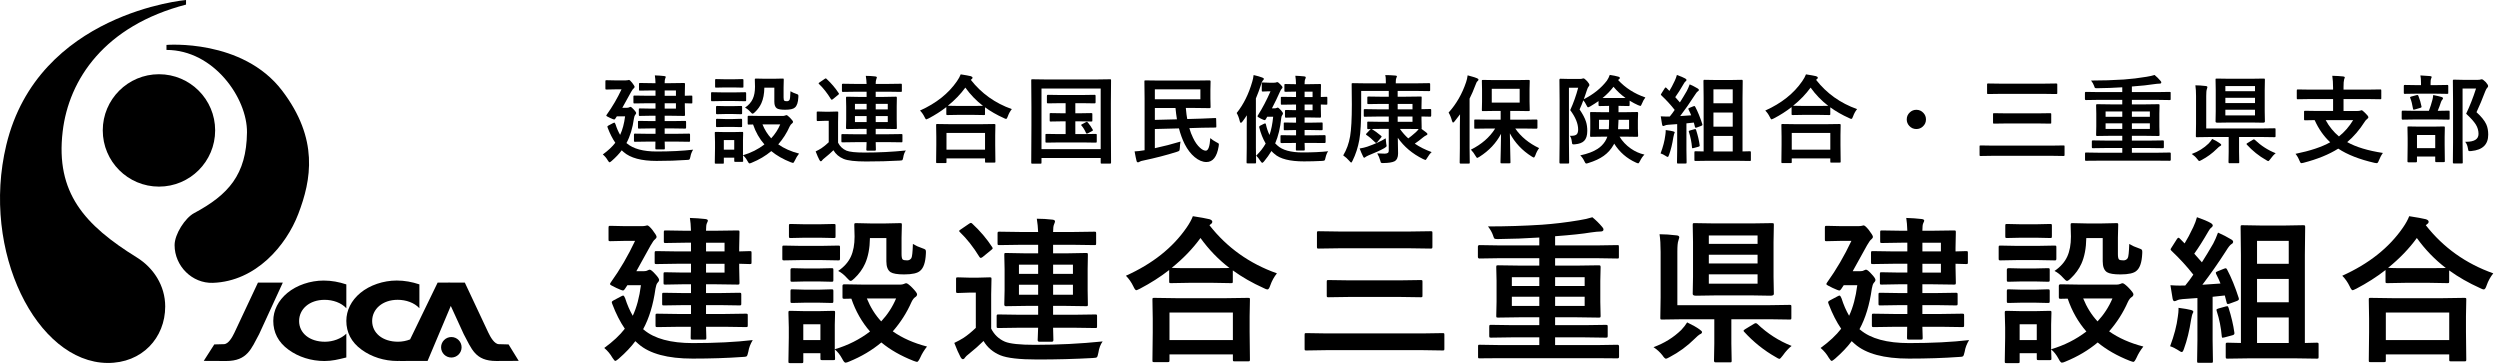 <?xml version="1.0" encoding="UTF-8"?> <svg xmlns="http://www.w3.org/2000/svg" id="_レイヤー_2" viewBox="0 0 364 53"><defs><style>.cls-1{fill:none;}</style></defs><g id="_レイヤー_1-2"><rect class="cls-1" x="0" width="364" height="53"></rect><path d="M87.987,50.658c1.273-.928,2.269-1.86,2.987-2.796-.681-.996-1.28-2.171-1.797-3.526-.067-.165-.101-.277-.101-.337,0-.083.083-.168.247-.258l1.123-.595c.135-.075.232-.112.292-.112.083,0,.176.127.281.382.307.966.678,1.819,1.112,2.561.569-1.213.966-2.695,1.19-4.447h-1.977l-.371.562c-.09.135-.18.202-.27.202-.112,0-.434-.124-.966-.371-.614-.285-.921-.468-.921-.55,0-.067.045-.161.135-.281,1.325-1.849,2.497-3.856,3.515-6.02h-1.516l-2.089.045c-.12,0-.195-.015-.225-.045-.022-.03-.034-.101-.034-.213v-1.696c0-.135.019-.217.056-.247.022-.022.09-.034.202-.034l2.089.045h2.504c.217,0,.386-.015.505-.045l.281-.067c.15,0,.404.225.764.674.397.517.595.846.595.988,0,.127-.079.254-.236.382-.127.075-.333.359-.618.854-1.161,2.119-1.857,3.376-2.089,3.773h1.101c.24,0,.416-.038.528-.112.157-.075.258-.112.303-.112.165,0,.442.221.831.663.367.389.55.667.55.831,0,.135-.086.288-.258.46-.105.12-.195.389-.27.809-.33,2.351-.928,4.32-1.797,5.907l.112.09c1.527,1.288,3.897,1.932,7.109,1.932,3.332,0,6.244-.146,8.737-.438-.344.569-.558,1.13-.64,1.685-.083.397-.168.625-.258.685-.075.052-.281.083-.618.09-2.186.157-4.601.236-7.244.236-3.631,0-6.255-.708-7.873-2.123-.27-.232-.423-.371-.46-.416-.614.831-1.419,1.681-2.415,2.549-.254.217-.423.326-.505.326s-.221-.153-.416-.46c-.307-.539-.704-1.015-1.19-1.426ZM98.78,47.581l-3.088.045c-.12,0-.191-.019-.213-.056-.022-.03-.034-.101-.034-.213v-1.415c0-.127.015-.206.045-.236.022-.022.09-.034.202-.034l3.088.045h1.831v-1.292h-1.011l-2.942.045c-.12,0-.191-.015-.213-.045s-.034-.097-.034-.202v-1.336c0-.127.015-.202.045-.225s.097-.034.202-.034l2.942.045h1.011v-1.28h-1.235l-2.504.045c-.127,0-.202-.015-.225-.045s-.034-.101-.034-.213v-1.292c0-.12.015-.191.045-.213s.101-.034.213-.034l2.504.045h1.235v-1.28h-2.066l-2.965.045c-.12,0-.195-.015-.225-.045-.022-.038-.034-.116-.034-.236v-1.348c0-.127.019-.202.056-.225.022-.022.09-.034.202-.034l2.965.045h2.066v-1.269h-.842l-2.853.045c-.127,0-.202-.015-.225-.045s-.034-.097-.034-.202v-1.336c0-.12.015-.191.045-.213s.101-.034.213-.034l2.853.045h.842c-.022-.749-.075-1.37-.157-1.864.786.022,1.535.075,2.246.157.247.03.371.108.371.236,0,.06-.045.18-.135.359-.09.165-.135.535-.135,1.112h1.336l3.257-.045c.135,0,.217.015.247.045.022.03.034.101.034.213l-.045,2.269v.528l1.539-.045c.12,0,.195.015.225.045.022.03.034.101.034.213v1.381c0,.12-.015.191-.045.213-.03.022-.101.034-.213.034-.075,0-.588-.015-1.539-.045v.55l.045,2.224c0,.127-.019.202-.056.225-.03.022-.105.034-.225.034l-3.257-.045h-1.336v1.28h1.932l2.92-.045c.135,0,.213.015.236.045.03.03.045.101.045.213v1.336c0,.112-.015.182-.045.208-.03.026-.108.039-.236.039l-2.92-.045h-1.932v1.292h2.718l3.1-.045c.12,0,.195.019.225.056.022.03.034.101.034.213v1.415c0,.12-.013.195-.04.225-.026.03-.099.045-.219.045l-3.1-.045h-2.718c.007.412.019.809.034,1.19.007.247.011.378.011.393,0,.127-.013.206-.039.236-.026.03-.1.045-.219.045h-1.741c-.135,0-.217-.019-.247-.056-.022-.03-.034-.105-.034-.225l.022-1.583h-1.808ZM105.495,35.339h-2.695v1.269h2.695v-1.269ZM105.495,39.686v-1.28h-2.695v1.28h2.695Z"></path><path d="M116.6,35.8h2.987l2.459-.045c.12,0,.195.015.225.045.022.03.034.097.034.202v1.64c0,.127-.019.206-.056.236-.022.022-.09.034-.202.034l-2.459-.045h-2.987l-2.437.045c-.127,0-.202-.019-.225-.056-.022-.03-.034-.101-.034-.213v-1.64c0-.12.015-.191.045-.213s.101-.034.213-.034l2.437.045ZM134.973,50.456c-.412.517-.741,1.056-.988,1.617-.195.412-.348.618-.46.618-.06,0-.236-.052-.528-.157-1.842-.726-3.399-1.617-4.672-2.673-1.348,1.13-2.913,2.059-4.694,2.785-.232.105-.408.157-.528.157-.127,0-.288-.191-.483-.573-.314-.584-.674-1.037-1.078-1.359.007.382.019.715.034 1.0.007.195.011.299.011.314,0,.12-.015.191-.045.213s-.097.034-.202.034h-1.628c-.127,0-.202-.015-.225-.045s-.034-.097-.034-.202v-.764h-2.493v1.19c0,.127-.015.202-.045.225s-.101.034-.213.034h-1.628c-.135,0-.217-.015-.247-.045-.022-.03-.034-.101-.034-.213l.056-3.47v-1.471l-.056-2.156c0-.127.019-.202.056-.225.03-.022.105-.034.225-.034l2.1.045h2.044l2.123-.045c.12,0,.191.015.213.045s.034.101.034.213l-.045,1.763v3.571c1.917-.569,3.627-1.43,5.132-2.583-1.198-1.377-2.104-2.972-2.718-4.784l-1.033.022c-.12,0-.195-.019-.225-.056-.022-.03-.034-.101-.034-.213v-1.617c0-.15.086-.225.258-.225l2.808.045h5.357c.18,0,.348-.03.505-.09.157-.075.273-.112.348-.112.15,0,.438.213.865.64.479.494.719.816.719.966,0,.172-.086.311-.258.416-.202.127-.386.363-.55.708-.681,1.55-1.591,2.976-2.729,4.279,1.385.973,3.047,1.711,4.986,2.212ZM117.218,32.655h2.089l2.078-.045c.127,0,.206.015.236.045.022.03.034.097.034.202v1.539c0,.127-.015.202-.045.225s-.105.034-.225.034l-2.078-.045h-2.089l-2.089.045c-.127,0-.202-.015-.225-.045s-.034-.101-.034-.213v-1.539c0-.12.015-.191.045-.213s.101-.034.213-.034l2.089.045ZM117.307,39.09h1.819l1.932-.045c.135,0,.213.015.236.045.03.022.045.086.045.191v1.494c0,.12-.019.191-.056.213-.03.022-.105.034-.225.034l-1.932-.045h-1.819l-1.954.045c-.12,0-.195-.015-.225-.045-.022-.03-.034-.097-.034-.202v-1.494c0-.157.086-.236.258-.236l1.954.045ZM117.307,42.179h1.819l1.932-.056c.135,0,.213.015.236.045.03.03.045.101.045.213v1.471c0,.127-.019.202-.056.225-.03.022-.105.034-.225.034l-1.932-.045h-1.819l-1.954.045c-.12,0-.195-.015-.225-.045-.022-.03-.034-.101-.034-.213v-1.471c0-.12.019-.195.056-.225.022-.022.09-.034.202-.034l1.954.056ZM119.452,47.21h-2.493v2.302h2.493v-2.302ZM122.035,39.45c.869-.591,1.486-1.288,1.853-2.089.359-.779.539-1.752.539-2.92l-.045-1.707c0-.12.019-.191.056-.213.03-.022.105-.034.225-.034l2.021.045h2.302l2.066-.045c.127,0,.202.015.225.045s.034.097.034.202l-.045,1.864v2.392c0,.412.052.674.157.786.097.09.314.135.651.135.27,0,.476-.108.618-.326.112-.18.187-.869.225-2.066.419.254.872.46,1.359.618.247.083.4.153.46.213.052.06.079.168.079.326,0,.038-.004.135-.011.292-.06,1.235-.337,2.055-.831,2.459-.375.352-1.153.528-2.336.528-.966,0-1.621-.108-1.965-.326-.412-.27-.618-.797-.618-1.583v-3.38h-2.392c-.022,1.475-.258,2.714-.708,3.717-.352.786-.869,1.501-1.55,2.145-.247.247-.431.371-.55.371s-.303-.146-.55-.438c-.397-.449-.82-.786-1.269-1.011ZM130.47,43.459h-4.256c.524,1.288,1.22,2.399,2.089,3.335.921-.988,1.644-2.1,2.167-3.335Z"></path><path d="M160.543,49.714c-.314.434-.521.981-.618,1.64-.075.389-.15.61-.225.663-.067.06-.277.097-.629.112-2.538.142-5.218.213-8.041.213-2.598,0-4.395-.206-5.391-.618-1.063-.442-1.875-1.134-2.437-2.078-.584.584-1.314,1.228-2.19,1.932-.209.157-.378.318-.505.483-.09.157-.195.236-.314.236-.112,0-.229-.108-.348-.326-.247-.449-.546-1.13-.898-2.044.532-.254.984-.501,1.359-.741.546-.359,1.138-.842,1.774-1.449v-5.132h-.966l-1.64.056c-.135,0-.213-.019-.236-.056-.022-.03-.034-.105-.034-.225v-1.752c0-.12.015-.191.045-.213s.105-.034.225-.034l1.64.045h1.303l1.685-.045c.12,0,.195.015.225.045.022.03.034.097.034.202l-.045,2.235v4.986c.449.883,1.116,1.516,1.999,1.898.741.307,2.19.46,4.346.46,3.399,0,6.693-.165,9.883-.494ZM141.563,32.565c1.146,1.063,2.115,2.205,2.909,3.425.045.075.067.127.067.157,0,.06-.075.146-.225.258l-1.235,1.011c-.12.09-.213.135-.281.135-.075,0-.142-.052-.202-.157-.883-1.438-1.827-2.635-2.83-3.594-.075-.067-.112-.124-.112-.168,0-.06.075-.135.225-.225l1.202-.82c.127-.09.221-.135.281-.135.052,0,.12.038.202.112ZM148.549,47.715l-3.156.045c-.135,0-.217-.015-.247-.045-.022-.03-.034-.097-.034-.202v-1.482c0-.12.019-.191.056-.213.03-.022.105-.034.225-.034l3.156.045h2.605v-1.292h-1.662l-3.043.045c-.15,0-.225-.083-.225-.247l.045-2.066v-3.088l-.045-2.066c0-.135.015-.217.045-.247.022-.022.083-.034.18-.034l3.043.056h1.662v-1.247h-2.516l-3.133.045c-.12,0-.195-.015-.225-.045-.022-.03-.034-.097-.034-.202v-1.46c0-.12.019-.191.056-.213.022-.022.09-.034.202-.034l3.133.045h2.516c-.022-.629-.086-1.273-.191-1.932.741,0,1.505.045,2.291.135.24.03.359.116.359.258,0,.067-.045.206-.135.416-.097.202-.146.577-.146,1.123h2.864l3.156-.045c.12,0,.191.015.213.045s.034.097.034.202v1.46c0,.12-.015.191-.045.213s-.097.034-.202.034l-3.156-.045h-2.864v1.247h1.797l3.021-.056c.12,0,.191.019.213.056.022.03.034.105.034.225l-.034,2.066v3.088l.034,2.066c0,.112-.013.182-.04.208-.026.026-.095.039-.208.039l-3.021-.045h-1.797v1.292h2.976l3.178-.045c.12,0,.191.015.213.045s.034.097.034.202v1.482c0,.112-.013.182-.039.208-.026.026-.096.04-.208.04l-3.178-.045h-2.976l.045,1.797c0,.165-.083.247-.247.247h-1.774c-.18,0-.27-.083-.27-.247,0-.007.007-.191.022-.55.015-.382.03-.797.045-1.247h-2.605ZM148.358,39.876h2.796v-1.336h-2.796v1.336ZM148.358,42.909h2.796v-1.449h-2.796v1.449ZM156.219,38.54h-2.886v1.336h2.886v-1.336ZM156.219,42.909v-1.449h-2.886v1.449h2.886Z"></path><path d="M185.921,39.798c-.412.509-.734,1.093-.966,1.752-.127.397-.266.595-.416.595-.112,0-.296-.067-.55-.202-1.662-.749-3.16-1.606-4.492-2.572v1.606c0,.12-.015.191-.045.213-.022.022-.09.034-.202.034l-2.594-.045h-3.571l-2.594.045c-.12,0-.195-.015-.225-.045-.022-.03-.034-.097-.034-.202v-1.662c-1.288,1.003-2.707,1.909-4.256,2.718-.307.15-.483.225-.528.225-.12,0-.266-.191-.438-.573-.285-.591-.644-1.104-1.078-1.539,3.878-1.745,6.828-4.088,8.85-7.03.404-.584.704-1.13.898-1.64,1.116.172,1.92.318,2.415.438.277.09.416.213.416.371,0,.135-.075.251-.225.348-.09.06-.153.112-.191.157,2.553,3.257,5.829,5.593,9.827,7.008ZM169.996,52.724h-1.954c-.12,0-.191-.015-.213-.045s-.034-.097-.034-.202l.045-4.088v-1.988l-.045-2.785c0-.12.015-.191.045-.213s.097-.034.202-.034l3.156.045h7.367l3.145-.045c.135,0,.217.015.247.045.022.03.034.097.034.202l-.045,2.437v2.257l.045,4.054c0,.12-.019.191-.056.213-.03.022-.101.034-.213.034h-1.954c-.127,0-.202-.015-.225-.045s-.034-.097-.034-.202v-.764h-9.231v.876c0,.12-.019.191-.056.213-.03.022-.105.034-.225.034ZM170.277,45.503v4.009h9.231v-4.009h-9.231ZM170.603,39c.367.03,1.194.045,2.482.045h3.571l2.358-.022c-1.61-1.235-3.017-2.691-4.223-4.369-1.116,1.542-2.512,2.991-4.189,4.346Z"></path><path d="M193.107,50.983l-2.897.045c-.127,0-.202-.015-.225-.045s-.034-.097-.034-.202v-2.033c0-.12.015-.191.045-.213s.101-.034.213-.034l2.897.045h14.072l2.875-.045c.12,0,.191.015.213.045s.034.097.034.202v2.033c0,.112-.013.182-.04.208-.026.026-.095.039-.208.039l-2.875-.045h-14.072ZM195.128,36.148l-3.133.045c-.12,0-.191-.015-.213-.045s-.034-.097-.034-.202v-2.033c0-.12.015-.191.045-.213s.097-.034.202-.034l3.133.045h10.029l3.122-.045c.135,0,.217.015.247.045.022.03.034.097.034.202v2.033c0,.12-.019.191-.056.213-.03.022-.105.034-.225.034l-3.122-.045h-10.029ZM196.555,43.234l-3.133.045c-.12,0-.191-.015-.213-.045s-.034-.097-.034-.202v-2.01c0-.12.015-.191.045-.213s.097-.034.202-.034l3.133.045h7.176l3.122-.045c.12,0,.195.015.225.045.022.03.034.097.034.202v2.01c0,.12-.015.191-.045.213s-.101.034-.213.034l-3.122-.045h-7.176Z"></path><path d="M218.283,52.151l-2.841.022c-.112,0-.18-.011-.202-.034s-.034-.086-.034-.191v-1.505c0-.12.011-.191.034-.213s.09-.034.202-.034l2.841.045h5.84v-1.123h-3.908l-3.122.045c-.12,0-.195-.019-.225-.056-.022-.03-.034-.105-.034-.225v-1.303c0-.135.019-.217.056-.247.022-.022.09-.034.202-.034l3.122.045h3.908v-1.146h-2.796l-3.201.045c-.127,0-.206-.015-.236-.045-.022-.03-.034-.097-.034-.202l.045-2.055v-3.055l-.045-1.977c0-.135.015-.217.045-.247.03-.022.105-.034.225-.034l3.201.045h2.796v-1.078h-5.84l-2.875.045c-.15,0-.225-.083-.225-.247v-1.46c0-.165.075-.247.225-.247l2.875.045h5.84v-1.146c-1.939.127-3.968.202-6.087.225-.254,0-.408-.03-.46-.09-.052-.052-.12-.213-.202-.483-.142-.404-.382-.827-.719-1.269,2.673,0,5.286-.083,7.839-.247,1.782-.127,3.59-.344,5.424-.651.719-.112,1.363-.258,1.932-.438.501.404.977.872,1.426,1.404.127.127.191.258.191.393,0,.187-.153.281-.46.281-.277,0-.737.045-1.381.135-1.146.195-2.879.378-5.2.55v1.336h6.188l2.875-.045c.112,0,.18.015.202.045.015.022.022.09.022.202v1.46c0,.12-.011.191-.034.213s-.086.034-.191.034l-2.875-.045h-6.188v1.078h3.156l3.189-.045c.135,0,.213.019.236.056.03.03.045.105.045.225l-.045,1.977v3.055l.045,2.055c0,.112-.015.182-.045.208-.03.026-.108.039-.236.039l-3.189-.045h-3.156v1.146h4.256l3.122-.045c.135,0,.217.019.247.056.022.03.034.105.034.225v1.303c0,.127-.015.206-.045.236s-.108.045-.236.045l-3.122-.045h-4.256v1.123h6.233l2.853-.045c.15,0,.225.083.225.247v1.505c0,.15-.075.225-.225.225l-2.853-.022h-14.375ZM220.125,41.64h3.998v-1.28h-3.998v1.28ZM220.125,44.548h3.998v-1.348h-3.998v1.348ZM230.726,40.359h-4.301v1.28h4.301v-1.28ZM230.726,44.548v-1.348h-4.301v1.348h4.301Z"></path><path d="M245.649,46.94c.786.375,1.393.719,1.819,1.033.232.165.348.288.348.371,0,.15-.108.262-.326.337-.15.083-.393.292-.73.629-1.093,1.085-2.313,1.98-3.661,2.684-.285.157-.46.236-.528.236-.127,0-.303-.168-.528-.505-.337-.434-.768-.827-1.292-1.179,1.565-.569,2.913-1.404,4.043-2.504.359-.382.644-.749.854-1.101ZM241.629,34.104c.734,0,1.568.056,2.504.168.247.022.371.12.371.292,0,.052-.045.213-.135.483-.097.24-.146.771-.146,1.595v7.794h13.331l3.021-.045c.12,0,.191.015.213.045s.034.097.034.202v1.64c0,.112-.013.182-.039.208-.026.026-.096.04-.208.04l-3.021-.045h-5.469v3.538l.045,2.493c0,.12-.015.191-.045.213s-.097.034-.202.034h-2.1c-.15,0-.225-.083-.225-.247l.045-2.493v-3.538h-4.548l-3.066.045c-.12,0-.191-.015-.213-.045s-.034-.097-.034-.202l.045-2.942v-6.648c0-1.041-.052-1.902-.157-2.583ZM257.992,32.487c.135,0,.217.015.247.045.022.03.034.101.034.213l-.045,2.482v5.087l.045,2.482c0,.172-.168.258-.505.258l-2.74-.045h-5.121l-2.965.045c-.322,0-.483-.086-.483-.258l.045-2.482v-5.087l-.045-2.482c0-.127.015-.202.045-.225s.101-.034.213-.034l2.954.045h5.357l2.965-.045ZM248.805,34.284v1.224h7.098v-1.224h-7.098ZM248.805,38.36h7.098v-1.269h-7.098v1.269ZM255.903,41.303v-1.359h-7.098v1.359h7.098ZM260.855,50.366c-.434.337-.857.797-1.269,1.381-.247.337-.416.505-.505.505-.083,0-.258-.086-.528-.258-1.707-.966-3.242-2.194-4.604-3.684-.06-.06-.09-.112-.09-.157,0-.052.079-.127.236-.225l1.258-.764c.12-.075.213-.112.281-.112.075,0,.153.038.236.112,1.482,1.408,3.145,2.475,4.986,3.201Z"></path><path d="M265.087,50.658c1.273-.928,2.269-1.86,2.987-2.796-.681-.996-1.28-2.171-1.797-3.526-.067-.165-.101-.277-.101-.337,0-.083.083-.168.247-.258l1.123-.595c.135-.075.232-.112.292-.112.083,0,.176.127.281.382.307.966.678,1.819,1.112,2.561.569-1.213.966-2.695,1.19-4.447h-1.977l-.371.562c-.09.135-.18.202-.27.202-.112,0-.434-.124-.966-.371-.614-.285-.921-.468-.921-.55,0-.067.045-.161.135-.281,1.325-1.849,2.497-3.856,3.515-6.02h-1.516l-2.089.045c-.12,0-.195-.015-.225-.045-.022-.03-.034-.101-.034-.213v-1.696c0-.135.019-.217.056-.247.022-.022.09-.034.202-.034l2.089.045h2.504c.217,0,.386-.015.505-.045l.281-.067c.15,0,.404.225.764.674.397.517.595.846.595.988,0,.127-.079.254-.236.382-.127.075-.333.359-.618.854-1.161,2.119-1.857,3.376-2.089,3.773h1.101c.24,0,.416-.038.528-.112.157-.075.258-.112.303-.112.165,0,.442.221.831.663.367.389.55.667.55.831,0,.135-.086.288-.258.46-.105.12-.195.389-.27.809-.33,2.351-.928,4.32-1.797,5.907l.112.09c1.527,1.288,3.897,1.932,7.109,1.932,3.332,0,6.244-.146,8.737-.438-.344.569-.558,1.13-.64,1.685-.083.397-.168.625-.258.685-.075.052-.281.083-.618.09-2.186.157-4.601.236-7.244.236-3.631,0-6.255-.708-7.873-2.123-.27-.232-.423-.371-.46-.416-.614.831-1.419,1.681-2.415,2.549-.254.217-.423.326-.505.326s-.221-.153-.416-.46c-.307-.539-.704-1.015-1.19-1.426ZM275.88,47.581l-3.088.045c-.12,0-.191-.019-.213-.056-.022-.03-.034-.101-.034-.213v-1.415c0-.127.015-.206.045-.236.022-.022.09-.034.202-.034l3.088.045h1.831v-1.292h-1.011l-2.942.045c-.12,0-.191-.015-.213-.045s-.034-.097-.034-.202v-1.336c0-.127.015-.202.045-.225s.097-.034.202-.034l2.942.045h1.011v-1.28h-1.235l-2.504.045c-.127,0-.202-.015-.225-.045s-.034-.101-.034-.213v-1.292c0-.12.015-.191.045-.213s.101-.034.213-.034l2.504.045h1.235v-1.28h-2.066l-2.965.045c-.12,0-.195-.015-.225-.045-.022-.038-.034-.116-.034-.236v-1.348c0-.127.019-.202.056-.225.022-.022.09-.034.202-.034l2.965.045h2.066v-1.269h-.842l-2.853.045c-.127,0-.202-.015-.225-.045s-.034-.097-.034-.202v-1.336c0-.12.015-.191.045-.213s.101-.034.213-.034l2.853.045h.842c-.022-.749-.075-1.37-.157-1.864.786.022,1.535.075,2.246.157.247.03.371.108.371.236,0,.06-.045.18-.135.359-.09.165-.135.535-.135,1.112h1.336l3.257-.045c.135,0,.217.015.247.045.022.03.034.101.034.213l-.045,2.269v.528l1.539-.045c.12,0,.195.015.225.045.022.03.034.101.034.213v1.381c0,.12-.015.191-.045.213s-.101.034-.213.034c-.075,0-.588-.015-1.539-.045v.55l.045,2.224c0,.127-.019.202-.056.225-.03.022-.105.034-.225.034l-3.257-.045h-1.336v1.28h1.932l2.92-.045c.135,0,.213.015.236.045.03.03.045.101.045.213v1.336c0,.112-.015.182-.045.208-.03.026-.108.039-.236.039l-2.92-.045h-1.932v1.292h2.718l3.1-.045c.12,0,.195.019.225.056.022.03.034.101.034.213v1.415c0,.12-.013.195-.04.225-.026.03-.099.045-.219.045l-3.1-.045h-2.718c.007.412.019.809.034,1.19.007.247.011.378.011.393,0,.127-.013.206-.039.236-.026.03-.1.045-.219.045h-1.741c-.135,0-.217-.019-.247-.056-.022-.03-.034-.105-.034-.225l.022-1.583h-1.808ZM282.596,35.339h-2.695v1.269h2.695v-1.269ZM282.596,39.686v-1.28h-2.695v1.28h2.695Z"></path><path d="M293.7,35.8h2.987l2.459-.045c.12,0,.195.015.225.045.022.03.034.097.034.202v1.64c0,.127-.019.206-.056.236-.022.022-.09.034-.202.034l-2.459-.045h-2.987l-2.437.045c-.127,0-.202-.019-.225-.056-.022-.03-.034-.101-.034-.213v-1.64c0-.12.015-.191.045-.213s.101-.034.213-.034l2.437.045ZM312.073,50.456c-.412.517-.741,1.056-.988,1.617-.195.412-.348.618-.46.618-.06,0-.236-.052-.528-.157-1.842-.726-3.399-1.617-4.672-2.673-1.348,1.13-2.913,2.059-4.694,2.785-.232.105-.408.157-.528.157-.127,0-.288-.191-.483-.573-.314-.584-.674-1.037-1.078-1.359.007.382.019.715.034 1.0.007.195.011.299.011.314,0,.12-.015.191-.045.213s-.097.034-.202.034h-1.628c-.127,0-.202-.015-.225-.045s-.034-.097-.034-.202v-.764h-2.493v1.19c0,.127-.015.202-.045.225s-.101.034-.213.034h-1.628c-.135,0-.217-.015-.247-.045-.022-.03-.034-.101-.034-.213l.056-3.47v-1.471l-.056-2.156c0-.127.019-.202.056-.225.03-.022.105-.034.225-.034l2.1.045h2.044l2.123-.045c.12,0,.191.015.213.045s.034.101.034.213l-.045,1.763v3.571c1.917-.569,3.627-1.43,5.132-2.583-1.198-1.377-2.104-2.972-2.718-4.784l-1.033.022c-.12,0-.195-.019-.225-.056-.022-.03-.034-.101-.034-.213v-1.617c0-.15.086-.225.258-.225l2.808.045h5.357c.18,0,.348-.03.505-.09.157-.075.273-.112.348-.112.15,0,.438.213.865.64.479.494.719.816.719.966,0,.172-.086.311-.258.416-.202.127-.386.363-.55.708-.681,1.55-1.591,2.976-2.729,4.279,1.385.973,3.047,1.711,4.986,2.212ZM294.318,32.655h2.089l2.078-.045c.127,0,.206.015.236.045.022.03.034.097.034.202v1.539c0,.127-.015.202-.045.225s-.105.034-.225.034l-2.078-.045h-2.089l-2.089.045c-.127,0-.202-.015-.225-.045s-.034-.101-.034-.213v-1.539c0-.12.015-.191.045-.213s.101-.034.213-.034l2.089.045ZM294.408,39.09h1.819l1.932-.045c.135,0,.213.015.236.045.03.022.045.086.045.191v1.494c0,.12-.019.191-.056.213-.03.022-.105.034-.225.034l-1.932-.045h-1.819l-1.954.045c-.12,0-.195-.015-.225-.045-.022-.03-.034-.097-.034-.202v-1.494c0-.157.086-.236.258-.236l1.954.045ZM294.408,42.179h1.819l1.932-.056c.135,0,.213.015.236.045.03.03.045.101.045.213v1.471c0,.127-.019.202-.056.225-.03.022-.105.034-.225.034l-1.932-.045h-1.819l-1.954.045c-.12,0-.195-.015-.225-.045-.022-.03-.034-.101-.034-.213v-1.471c0-.12.019-.195.056-.225.022-.022.09-.034.202-.034l1.954.056ZM296.553,47.21h-2.493v2.302h2.493v-2.302ZM299.136,39.45c.869-.591,1.486-1.288,1.853-2.089.359-.779.539-1.752.539-2.92l-.045-1.707c0-.12.019-.191.056-.213.03-.022.105-.034.225-.034l2.021.045h2.302l2.066-.045c.127,0,.202.015.225.045s.034.097.034.202l-.045,1.864v2.392c0,.412.052.674.157.786.097.09.314.135.651.135.27,0,.476-.108.618-.326.112-.18.187-.869.225-2.066.419.254.872.46,1.359.618.247.083.4.153.46.213.052.06.079.168.079.326,0,.038-.004.135-.011.292-.06,1.235-.337,2.055-.831,2.459-.375.352-1.153.528-2.336.528-.966,0-1.621-.108-1.965-.326-.412-.27-.618-.797-.618-1.583v-3.38h-2.392c-.022,1.475-.258,2.714-.708,3.717-.352.786-.869,1.501-1.55,2.145-.247.247-.431.371-.55.371s-.303-.146-.55-.438c-.397-.449-.82-.786-1.269-1.011ZM307.57,43.459h-4.256c.524,1.288,1.22,2.399,2.089,3.335.921-.988,1.644-2.1,2.167-3.335Z"></path><path d="M315.968,50.411c.591-1.572.966-3.006,1.123-4.301.067-.442.101-.786.101-1.033v-.258c.854.112,1.441.213,1.763.303.262.06.393.15.393.27,0,.06-.045.168-.135.326-.03.045-.094.322-.191.831-.247,1.61-.591,3.017-1.033,4.223-.105.322-.209.483-.314.483s-.285-.09-.539-.27c-.389-.254-.779-.445-1.168-.573ZM324.267,39.248c.614,1.161,1.175,2.534,1.685,4.122.022.075.034.131.034.168,0,.112-.105.209-.314.292l-1.078.393c-.083.03-.15.045-.202.045-.097,0-.161-.067-.191-.202l-.27-1.044c-.382.03-.973.094-1.774.191v6.345l.045,3.01c0,.12-.015.195-.045.225-.03.022-.101.034-.213.034h-1.797c-.12,0-.191-.015-.213-.045s-.034-.101-.034-.213l.045-3.01v-6.166c-.464.045-1.183.097-2.156.157-.352.022-.629.086-.831.191-.15.075-.273.112-.371.112-.12,0-.206-.131-.258-.393-.052-.254-.157-.898-.314-1.932.539.038 1.0.056,1.381.056.142,0,.296-.004.46-.011h.314c.419-.501.812-1.029,1.179-1.583-.928-1.19-1.988-2.347-3.178-3.47-.09-.097-.135-.168-.135-.213,0-.038.052-.135.157-.292l.764-1.202c.09-.135.165-.202.225-.202.045,0,.116.045.213.135l.685.696c.382-.614.805-1.411,1.269-2.392.225-.472.4-.947.528-1.426.898.314,1.565.595,1.999.842.202.12.303.243.303.371,0,.09-.067.191-.202.303-.157.112-.303.296-.438.55-.764,1.325-1.449,2.407-2.055,3.246.636.711,1.007,1.13,1.112,1.258.532-.831,1.082-1.741,1.651-2.729.225-.419.457-.951.696-1.595.674.292,1.314.622,1.92.988.187.105.281.221.281.348,0,.142-.086.258-.258.348-.18.105-.431.419-.752.943-1.108,1.729-2.265,3.384-3.47,4.964l2.639-.18c-.112-.314-.326-.782-.64-1.404-.03-.075-.045-.131-.045-.168,0-.075.101-.15.303-.225l.921-.371c.09-.038.161-.056.213-.056.075,0,.146.063.213.191ZM324.088,44.616c.09-.022.153-.034.191-.034.09,0,.157.079.202.236.412,1.303.692,2.5.842,3.594.007.052.011.09.011.112,0,.15-.101.247-.303.292l-1.123.303c-.15.038-.247.056-.292.056-.075,0-.116-.063-.124-.191-.105-1.273-.352-2.508-.741-3.706-.022-.06-.034-.112-.034-.157,0-.09.105-.161.314-.213l1.056-.292ZM327.446,52.174l-3.1.045c-.135,0-.213-.015-.236-.045-.03-.03-.045-.101-.045-.213v-1.797c0-.12.015-.195.045-.225s.108-.045.236-.045l1.932.045v-12.803l-.045-4.065c0-.135.015-.217.045-.247.03-.022.097-.034.202-.034l2.628.045h3.627l2.617-.045c.135,0,.217.019.247.056.022.03.034.105.034.225l-.045,4.065v12.803l1.729-.045c.127,0,.206.019.236.056.022.03.034.101.034.213v1.797c0,.127-.015.202-.045.225s-.105.034-.225.034l-3.088-.045h-6.783ZM333.241,35.07h-4.616v3.335h4.616v-3.335ZM328.625,44.009h4.616v-3.392h-4.616v3.392ZM328.625,49.939h4.616v-3.717h-4.616v3.717Z"></path><path d="M363.021,39.798c-.412.509-.734,1.093-.966,1.752-.127.397-.266.595-.416.595-.112,0-.296-.067-.55-.202-1.662-.749-3.16-1.606-4.492-2.572v1.606c0,.12-.015.191-.045.213-.022.022-.09.034-.202.034l-2.594-.045h-3.571l-2.594.045c-.12,0-.195-.015-.225-.045-.022-.03-.034-.097-.034-.202v-1.662c-1.288,1.003-2.707,1.909-4.256,2.718-.307.15-.483.225-.528.225-.12,0-.266-.191-.438-.573-.285-.591-.644-1.104-1.078-1.539,3.878-1.745,6.828-4.088,8.85-7.03.404-.584.704-1.13.898-1.64,1.116.172,1.92.318,2.415.438.277.09.416.213.416.371,0,.135-.075.251-.225.348-.09.06-.153.112-.191.157,2.553,3.257,5.829,5.593,9.827,7.008ZM347.096,52.724h-1.954c-.12,0-.191-.015-.213-.045s-.034-.097-.034-.202l.045-4.088v-1.988l-.045-2.785c0-.12.015-.191.045-.213s.097-.034.202-.034l3.156.045h7.367l3.145-.045c.135,0,.217.015.247.045.022.03.034.097.034.202l-.045,2.437v2.257l.045,4.054c0,.12-.019.191-.056.213-.03.022-.101.034-.213.034h-1.954c-.127,0-.202-.015-.225-.045s-.034-.097-.034-.202v-.764h-9.231v.876c0,.12-.019.191-.056.213-.03.022-.105.034-.225.034ZM347.377,45.503v4.009h9.231v-4.009h-9.231ZM347.703,39c.367.03,1.194.045,2.482.045h3.571l2.358-.022c-1.61-1.235-3.017-2.691-4.223-4.369-1.116,1.542-2.512,2.991-4.189,4.346Z"></path><path d="M87.771,22.487c.774-.564,1.379-1.131,1.816-1.7-.414-.605-.778-1.32-1.092-2.144-.041-.1-.062-.168-.062-.205,0-.05.05-.102.15-.157l.683-.362c.082-.045.141-.068.178-.068.05,0,.107.077.17.232.187.587.412,1.106.676,1.557.346-.738.587-1.639.724-2.704h-1.202l-.226.341c-.055.082-.109.123-.164.123-.068,0-.264-.075-.587-.226-.374-.173-.56-.285-.56-.334,0-.041.027-.098.082-.171.806-1.125,1.518-2.344,2.137-3.66h-.922l-1.27.027c-.073,0-.118-.009-.137-.027-.014-.018-.021-.062-.021-.13v-1.031c0-.082.012-.132.034-.15.014-.014.055-.021.123-.021l1.27.027h1.523c.132,0,.234-.009.307-.027l.171-.041c.091,0,.246.137.464.41.241.314.362.515.362.601,0,.078-.048.155-.144.232-.077.046-.202.219-.375.519-.706,1.289-1.129,2.053-1.27,2.294h.669c.146,0,.252-.022.321-.068.096-.045.157-.068.185-.068.1,0,.269.134.505.403.223.237.335.405.335.505,0,.082-.053.175-.157.28-.064.073-.119.237-.164.492-.2,1.43-.564,2.627-1.092,3.592l.068.055c.929.783,2.369,1.174,4.322,1.174,2.026,0,3.797-.088,5.313-.266-.209.346-.339.688-.39,1.024-.05.241-.102.38-.157.417-.046.032-.171.05-.375.055-1.33.096-2.798.143-4.405.143-2.208,0-3.803-.43-4.787-1.291-.164-.141-.257-.225-.28-.252-.373.505-.863,1.022-1.468,1.55-.155.132-.257.198-.307.198s-.134-.093-.252-.28c-.187-.328-.428-.617-.724-.868ZM94.334,20.617l-1.878.027c-.073,0-.116-.011-.13-.034-.014-.019-.021-.062-.021-.13v-.86c0-.078.009-.125.027-.144.014-.014.055-.021.123-.021l1.878.027h1.113v-.785h-.615l-1.789.027c-.073,0-.116-.009-.13-.027s-.021-.059-.021-.123v-.812c0-.078.009-.123.027-.137s.059-.021.123-.021l1.789.027h.615v-.778h-.751l-1.523.027c-.077,0-.123-.009-.136-.027s-.021-.062-.021-.13v-.785c0-.073.009-.116.027-.13.018-.014.062-.021.129-.021l1.523.027h.751v-.778h-1.257l-1.803.027c-.073,0-.118-.009-.136-.027-.014-.023-.021-.071-.021-.144v-.819c0-.078.011-.123.034-.137.014-.014.055-.021.123-.021l1.803.027h1.257v-.771h-.512l-1.735.027c-.077,0-.123-.009-.136-.027s-.021-.059-.021-.123v-.812c0-.073.009-.116.027-.13.018-.014.062-.021.129-.021l1.735.027h.512c-.014-.455-.046-.833-.096-1.133.478.014.933.045,1.366.095.15.019.225.066.225.144,0,.037-.027.109-.082.219-.054.1-.082.325-.082.676h.812l1.98-.027c.082,0,.132.009.15.027.014.018.021.062.021.13l-.027,1.379v.321l.936-.027c.073,0,.119.009.137.027.014.018.021.062.021.13v.84c0,.073-.009.116-.027.13s-.062.021-.13.021c-.045,0-.357-.009-.936-.027v.334l.027,1.352c0,.078-.011.123-.034.137-.018.014-.063.021-.136.021l-1.98-.027h-.812v.778h1.174l1.775-.027c.082,0,.13.009.144.027.018.018.027.062.027.13v.812c0,.068-.009.11-.027.126-.018.016-.066.024-.144.024l-1.775-.027h-1.174v.785h1.652l1.885-.027c.073,0,.118.011.137.034.014.018.021.062.021.13v.86c0,.073-.008.118-.024.137-.016.018-.061.027-.133.027l-1.885-.027h-1.652c.004.25.011.491.021.724.004.15.007.23.007.239,0,.078-.008.125-.024.144-.016.018-.061.027-.133.027h-1.059c-.082,0-.132-.011-.15-.034-.014-.018-.021-.063-.021-.137l.014-.962h-1.1ZM98.417,13.173h-1.639v.771h1.639v-.771ZM98.417,15.816v-.778h-1.639v.778h1.639Z"></path><path d="M105.17,13.453h1.816l1.496-.027c.073,0,.118.009.136.027.014.019.021.059.021.123v.997c0,.077-.011.125-.034.143-.014.014-.054.021-.123.021l-1.496-.027h-1.816l-1.482.027c-.078,0-.123-.011-.137-.034-.014-.018-.021-.061-.021-.129v-.997c0-.073.009-.116.027-.13.019-.014.062-.021.13-.021l1.482.027ZM116.342,22.365c-.25.314-.451.642-.601.983-.119.25-.212.375-.28.375-.036,0-.143-.032-.321-.096-1.12-.441-2.067-.983-2.841-1.625-.819.687-1.771,1.251-2.854,1.693-.142.063-.249.096-.321.096-.077,0-.175-.116-.293-.349-.191-.355-.41-.63-.656-.826.005.232.011.435.021.608.004.118.007.182.007.191,0,.073-.009.116-.027.13s-.059.021-.123.021h-.99c-.078,0-.123-.009-.137-.027s-.021-.059-.021-.123v-.464h-1.516v.724c0,.077-.009.123-.027.137-.018.014-.061.021-.129.021h-.99c-.082,0-.132-.009-.15-.027-.014-.019-.021-.062-.021-.13l.034-2.11v-.895l-.034-1.311c0-.077.011-.123.034-.136.018-.014.064-.021.137-.021l1.277.027h1.243l1.291-.027c.073,0,.116.009.129.027.014.018.021.061.021.129l-.027,1.072v2.171c1.166-.346,2.206-.869,3.121-1.57-.729-.838-1.28-1.808-1.653-2.909l-.628.014c-.073,0-.118-.011-.136-.034-.014-.018-.021-.062-.021-.13v-.983c0-.091.052-.136.157-.136l1.708.027h3.257c.109,0,.211-.018.307-.055.096-.045.166-.068.212-.068.091,0,.266.13.525.389.292.3.437.496.437.587,0,.104-.052.189-.157.252-.123.078-.235.221-.334.43-.415.942-.968,1.81-1.66,2.602.842.592,1.853,1.04,3.032,1.345ZM105.545,11.541h1.27l1.264-.027c.077,0,.125.009.143.027.014.019.021.06.021.123v.936c0,.078-.009.123-.027.137s-.063.021-.136.021l-1.264-.027h-1.27l-1.27.027c-.078,0-.123-.009-.137-.027s-.021-.062-.021-.13v-.936c0-.073.009-.116.027-.13s.062-.021.13-.021l1.27.027ZM105.6,15.454h1.106l1.174-.027c.082,0,.13.009.144.027.018.014.027.052.027.116v.908c0,.073-.012.116-.034.129-.019.014-.064.021-.137.021l-1.174-.027h-1.106l-1.188.027c-.073,0-.119-.009-.137-.027-.014-.018-.021-.059-.021-.123v-.908c0-.096.052-.144.157-.144l1.188.027ZM105.6,17.332h1.106l1.174-.034c.082,0,.13.009.144.027.018.018.027.062.027.129v.895c0,.078-.012.123-.034.137-.019.014-.064.021-.137.021l-1.174-.027h-1.106l-1.188.027c-.073,0-.119-.009-.137-.027-.014-.018-.021-.062-.021-.13v-.895c0-.073.011-.118.034-.136.014-.014.055-.021.123-.021l1.188.034ZM106.904,20.391h-1.516v1.4h1.516v-1.4ZM108.475,15.672c.528-.359.903-.783,1.126-1.27.219-.473.328-1.065.328-1.775l-.027-1.038c0-.073.011-.116.034-.129.019-.014.064-.021.137-.021l1.229.027h1.399l1.257-.027c.077,0,.123.009.136.027.014.019.021.06.021.123l-.027,1.134v1.455c0,.25.032.41.096.478.059.054.191.082.396.082.164,0,.289-.066.376-.198.068-.109.113-.528.136-1.256.255.155.53.28.826.375.15.05.244.093.28.129.032.037.048.103.048.198,0,.023-.002.082-.007.178-.037.751-.205,1.25-.505,1.495-.228.214-.701.321-1.42.321-.587,0-.986-.066-1.195-.198-.25-.164-.376-.485-.376-.963v-2.055h-1.454c-.014.897-.157,1.65-.431,2.26-.214.478-.528.913-.942,1.304-.15.15-.262.225-.335.225s-.184-.088-.334-.266c-.241-.273-.499-.478-.771-.615ZM113.603,18.11h-2.588c.319.783.742,1.459,1.27,2.028.56-.601 1-1.277,1.318-2.028Z"></path><path d="M131.889,21.914c-.191.264-.316.596-.375.997-.045.236-.091.371-.137.403-.041.036-.168.059-.382.068-1.543.086-3.173.129-4.889.129-1.58,0-2.672-.125-3.278-.375-.646-.269-1.141-.689-1.482-1.263-.355.355-.799.747-1.332,1.174-.127.096-.23.193-.307.294-.055.095-.119.143-.191.143-.068,0-.139-.066-.211-.198-.15-.273-.333-.688-.546-1.243.323-.154.599-.305.826-.451.332-.218.692-.512,1.079-.881v-3.121h-.587l-.997.034c-.082,0-.13-.011-.144-.034-.014-.018-.021-.063-.021-.137v-1.065c0-.073.009-.116.027-.13.019-.014.064-.021.137-.021l.997.027h.792l1.024-.027c.073,0,.118.009.137.027.014.018.021.059.021.123l-.027,1.359v3.032c.273.537.678.922,1.215,1.154.451.187,1.332.28,2.643.28,2.067,0,4.07-.1,6.009-.3ZM120.348,11.486c.697.646,1.286,1.341,1.769,2.083.027.045.041.078.041.096,0,.036-.045.089-.136.157l-.751.615c-.073.055-.129.082-.17.082-.046,0-.087-.032-.123-.096-.537-.874-1.111-1.603-1.721-2.185-.046-.041-.068-.075-.068-.103,0-.036.045-.082.137-.137l.73-.499c.077-.054.134-.082.171-.082.032,0,.073.022.123.068ZM124.596,20.698l-1.919.027c-.082,0-.132-.009-.15-.027-.014-.018-.021-.059-.021-.123v-.901c0-.073.011-.116.034-.13.018-.014.063-.021.136-.021l1.919.027h1.584v-.785h-1.011l-1.851.027c-.091,0-.137-.05-.137-.15l.027-1.256v-1.878l-.027-1.257c0-.082.009-.132.027-.15.014-.014.05-.021.109-.021l1.851.034h1.011v-.758h-1.53l-1.905.027c-.073,0-.118-.009-.137-.027-.014-.018-.021-.059-.021-.123v-.888c0-.073.012-.116.034-.13.014-.014.055-.021.123-.021l1.905.027h1.53c-.014-.382-.053-.774-.116-1.175.451,0,.915.027,1.393.082.146.019.218.071.218.157,0,.041-.027.125-.082.252-.06.123-.089.351-.089.683h1.741l1.919-.027c.073,0,.116.009.129.027s.021.059.021.123v.888c0,.073-.009.116-.027.129-.018.014-.059.021-.123.021l-1.919-.027h-1.741v.758h1.092l1.837-.034c.073,0,.116.011.13.034.014.018.021.063.021.136l-.021,1.257v1.878l.021,1.256c0,.068-.008.11-.024.126-.016.016-.058.024-.126.024l-1.837-.027h-1.092v.785h1.81l1.933-.027c.073,0,.116.009.129.027s.021.059.021.123v.901c0,.068-.008.11-.024.126-.016.016-.058.024-.126.024l-1.933-.027h-1.81l.027,1.093c0,.1-.05.15-.15.15h-1.079c-.109,0-.164-.05-.164-.15,0-.004.004-.116.014-.334.009-.232.018-.485.027-.758h-1.584ZM124.48,15.932h1.701v-.812h-1.701v.812ZM124.48,17.776h1.701v-.881h-1.701v.881ZM129.26,15.12h-1.755v.812h1.755v-.812ZM129.26,17.776v-.881h-1.755v.881h1.755Z"></path><path d="M147.321,15.884c-.25.31-.446.665-.587,1.065-.077.241-.162.362-.252.362-.068,0-.18-.041-.334-.123-1.011-.455-1.921-.977-2.731-1.564v.977c0,.073-.009.116-.027.13-.014.014-.055.021-.123.021l-1.578-.027h-2.171l-1.577.027c-.073,0-.119-.009-.137-.027-.014-.018-.021-.059-.021-.123v-1.01c-.783.61-1.646,1.161-2.588,1.652-.187.091-.294.137-.321.137-.073,0-.162-.116-.266-.349-.173-.359-.392-.671-.656-.936,2.358-1.061,4.152-2.485,5.381-4.274.246-.355.428-.688.546-.997.678.104,1.168.193,1.468.266.168.055.253.13.253.226,0,.082-.046.152-.137.211-.055.037-.093.068-.116.096,1.552,1.98,3.544,3.401,5.975,4.261ZM137.638,23.744h-1.188c-.073,0-.116-.009-.13-.027-.014-.019-.021-.059-.021-.123l.027-2.486v-1.208l-.027-1.693c0-.073.009-.116.027-.13s.059-.021.123-.021l1.919.027h4.479l1.912-.027c.082,0,.132.009.15.027.014.018.021.059.021.123l-.027,1.482v1.373l.027,2.465c0,.073-.011.116-.034.13-.018.014-.062.021-.129.021h-1.188c-.077,0-.123-.009-.136-.027-.014-.018-.021-.059-.021-.123v-.464h-5.613v.533c0,.073-.012.116-.034.13-.018.014-.064.021-.137.021ZM137.808,19.353v2.438h5.613v-2.438h-5.613ZM138.006,15.399c.223.018.726.027,1.509.027h2.171l1.434-.014c-.979-.751-1.834-1.637-2.567-2.656-.679.938-1.527,1.819-2.547,2.643Z"></path><path d="M151.486,23.833h-1.188c-.068,0-.11-.008-.126-.024-.016-.016-.024-.061-.024-.133l.027-5.367v-2.779l-.027-3.831c0-.077.009-.123.027-.137.019-.014.062-.021.13-.021l1.857.027h7.593l1.857-.027c.078,0,.123.009.137.027.014.019.021.062.021.13l-.027,3.353v3.244l.027,5.367c0,.073-.009.118-.027.137-.018.014-.059.021-.123.021h-1.202c-.078,0-.123-.009-.137-.027-.014-.019-.021-.062-.021-.13v-.656h-8.618v.669c0,.073-.009.118-.027.137-.018.014-.062.021-.129.021ZM151.642,12.886v8.823h8.618v-8.823h-8.618ZM158.888,16.465c.073,0,.119.009.137.027.014.018.021.059.021.123v.922c0,.078-.011.123-.034.137-.014.014-.055.021-.123.021l-1.591-.027h-.731v1.857h1.147l1.803-.027c.082,0,.132.009.15.027.014.018.021.059.021.123v.97c0,.068-.009.11-.027.126-.019.016-.066.024-.144.024l-1.803-.027h-3.523l-1.803.027c-.082,0-.132-.009-.15-.027-.014-.018-.021-.059-.021-.123v-.97c0-.073.011-.116.034-.13.018-.014.063-.021.137-.021l1.803.027h.963v-1.857h-.546l-1.619.027c-.077,0-.123-.009-.136-.027s-.021-.062-.021-.13v-.922c0-.073.009-.116.027-.129.018-.014.061-.021.129-.021l1.619.027h.546v-1.468h-.813l-1.775.027c-.091,0-.137-.052-.137-.157v-.936c0-.1.046-.15.137-.15l1.775.027h3.25l1.789-.027c.091,0,.137.05.137.15v.936c0,.105-.045.157-.137.157l-1.789-.027h-1.024v1.468h.731l1.591-.027ZM158.409,17.858c.25.291.48.628.69,1.01.022.046.034.078.034.096,0,.037-.05.08-.15.13l-.601.321c-.063.032-.111.048-.143.048-.046,0-.091-.05-.137-.15-.178-.41-.392-.753-.642-1.031-.032-.037-.047-.066-.047-.089s.052-.064.157-.123l.56-.293c.05-.023.089-.034.116-.034.041,0,.096.039.164.116Z"></path><path d="M171.882,20.617c-.055.3-.087.603-.096.908-.019.236-.048.38-.089.43-.037.036-.157.088-.362.157-1.493.474-3.13.897-4.91,1.271-.209.036-.362.084-.458.143-.114.073-.207.109-.28.109-.109,0-.18-.075-.211-.226-.073-.277-.167-.733-.28-1.366.387-.014.872-.07,1.455-.17v-7.546l-.027-2.465c0-.078.009-.123.027-.137s.062-.021.13-.021l2.089.027h5.04l2.206-.027c.096,0,.144.052.144.157l-.027,1.208v1.297l.027,1.223c0,.104-.048.157-.144.157l-2.206-.027h-1.256c.063.71.132,1.248.205,1.612l2.117-.062c.528-.014,1.015-.034,1.461-.062.296-.014.455-.021.478-.021.082,0,.129.009.143.027.009.014.014.057.014.13l.027,1.072c0,.073-.008.117-.024.133s-.06.024-.133.024c-.437,0-1.083.009-1.939.027l-1.837.055c.146.515.323.981.533,1.4.291.624.632,1.111,1.024,1.461.31.282.59.423.84.423.359,0,.578-.61.655-1.83.214.2.503.396.867.587.173.082.278.139.314.171.045.045.068.105.068.178,0,.045-.011.139-.034.28-.25,1.511-.842,2.267-1.775,2.267-.569,0-1.14-.239-1.714-.717-.556-.46-1.038-1.088-1.448-1.885-.351-.71-.63-1.475-.84-2.294l-3.51.089v2.792c1.27-.273,2.515-.594,3.735-.962ZM174.777,14.45v-1.448h-6.63v1.448h6.63ZM171.151,15.72h-3.004v1.734l3.216-.082c-.086-.523-.157-1.075-.212-1.653Z"></path><path d="M180.061,16.451c.993-1.234,1.748-2.754,2.267-4.562.086-.269.153-.59.198-.963.537.123.956.244,1.256.362.159.055.239.125.239.211,0,.055-.057.137-.171.246-.082.086-.164.282-.246.587-.205.633-.453,1.3-.745,2v7.177l.027,2.124c0,.073-.009.118-.027.137-.018.014-.059.021-.123.021h-1.065c-.082,0-.132-.009-.15-.027-.014-.019-.021-.062-.021-.13l.027-2.124v-3.23c0-.642.004-1.141.014-1.496-.214.333-.423.633-.628.901-.1.132-.18.198-.239.198-.068,0-.123-.08-.164-.239-.104-.46-.255-.858-.451-1.195ZM193.377,22.03c-.15.187-.278.494-.382.922-.041.232-.089.369-.144.41-.045.032-.173.054-.382.068-.888.045-1.755.068-2.602.068-2.067,0-3.503-.364-4.309-1.092-.136-.109-.282-.248-.437-.417-.31.514-.671,1.022-1.085,1.522-.119.132-.203.198-.253.198-.055,0-.144-.089-.266-.267-.201-.323-.405-.583-.615-.778.574-.56,1.033-1.149,1.379-1.769-.4-.683-.712-1.466-.936-2.349-.004-.027-.007-.05-.007-.068,0-.073.05-.134.15-.184l.533-.267c.091-.045.15-.068.177-.068.045,0,.084.046.116.137.118.556.293,1.075.526,1.557.255-.742.433-1.627.533-2.657h-.867l-.205.362c-.055.091-.112.136-.171.136-.063,0-.25-.075-.56-.225-.319-.164-.478-.275-.478-.334,0-.05.027-.112.082-.185.637-1.001,1.24-2.151,1.81-3.449h-.464l-.656.027c-.073,0-.116-.011-.13-.034-.014-.019-.021-.064-.021-.137v-.99c0-.073.009-.118.027-.137.018-.014.059-.021.123-.021l.922.034h.689c.132,0,.235-.011.308-.034.004,0,.036-.011.096-.034.036-.014.063-.021.082-.021.105,0,.273.125.505.376.178.177.267.31.267.396,0,.068-.041.136-.123.205-.064.055-.157.219-.28.492-.314.724-.692,1.507-1.134,2.349h.389c.132,0,.23-.018.294-.055.063-.036.114-.055.15-.055.082,0,.246.134.492.403.187.209.28.364.28.464,0,.073-.037.153-.109.239-.082.105-.13.252-.144.444-.141,1.416-.435,2.638-.881,3.667.109.123.212.221.307.293.729.683,1.956,1.024,3.681,1.024,1.457,0,2.697-.057,3.722-.171ZM188.324,20.814l-1.734.014c-.1,0-.15-.048-.15-.144v-.854c0-.068.008-.11.024-.126.016-.016.058-.024.126-.024l1.734.027h.382v-.772h-.061l-1.578.027c-.073,0-.116-.009-.13-.027-.014-.018-.021-.059-.021-.123v-.826c0-.073.009-.116.027-.129s.059-.021.123-.021l1.578.027h.061v-.758h-.225l-1.229.027c-.073,0-.119-.009-.137-.027-.014-.022-.021-.068-.021-.137v-.799c0-.073.009-.118.027-.136.018-.014.062-.021.13-.021l1.229.027h.225v-.82h-.102l-1.953.027c-.078,0-.123-.009-.137-.027-.014-.018-.021-.062-.021-.129v-.84c0-.073.009-.116.027-.129s.062-.021.13-.021l1.953.027h.102v-.786h-.027l-1.502.027c-.078,0-.125-.009-.144-.027-.014-.018-.021-.059-.021-.123v-.827c0-.077.009-.123.027-.136s.064-.021.137-.021l1.502.027h.027c-.014-.515-.047-.924-.102-1.229.346.009.776.039,1.291.089.15.014.225.064.225.15,0,.064-.022.144-.068.239-.068.114-.103.364-.103.751h.519l1.714-.027c.077,0,.123.009.137.027s.021.062.021.129l-.027,1.386v.349l.799-.027c.073,0,.116.009.13.027s.021.059.021.123v.84c0,.077-.009.123-.027.136-.019.014-.06.021-.123.021-.045,0-.312-.009-.799-.027v.375l.027,1.366c0,.082-.009.132-.027.15-.019.014-.062.021-.13.021l-1.714-.027h-.519v.758h.895l1.577-.027c.078,0,.123.009.137.027.014.018.021.059.021.123v.826c0,.068-.008.111-.024.126-.016.016-.061.024-.133.024l-1.577-.027h-.895v.772h1.188l1.734-.027c.091,0,.137.05.137.15v.854c0,.096-.045.144-.137.144l-1.734-.014h-1.188c.004.25.011.489.021.717.004.15.007.228.007.232,0,.073-.009.117-.027.133-.019.016-.066.024-.144.024h-.977c-.073,0-.116-.011-.13-.034-.014-.014-.02-.055-.02-.123l.013-.949h-.369ZM191.11,13.344h-1.161v.786h1.161v-.786ZM191.11,16.042v-.82h-1.161v.82h1.161Z"></path><path d="M199.617,18.787c-.15.009-.28.014-.389.014-.078,0-.123-.009-.137-.027-.014-.019-.021-.062-.021-.13v-.785c0-.073.009-.116.027-.13s.062-.021.13-.021l1.721.027h1.257v-.765h-1.667l-1.816.027c-.073,0-.118-.011-.137-.034-.014-.019-.021-.062-.021-.13v-.792c0-.073.012-.116.034-.13.014-.014.055-.021.123-.021l1.816.027h1.667v-.786h-1.093l-1.857.027c-.082,0-.132-.009-.15-.027-.014-.018-.021-.059-.021-.123v-.799c0-.073.012-.116.034-.13.018-.014.064-.021.137-.021l1.857.027h1.093v-.84h-4.016v2.403c0,2.108-.088,3.674-.266,4.698-.205,1.129-.535,2.149-.99,3.059-.082.178-.148.267-.198.267-.05,0-.139-.08-.266-.239-.264-.305-.562-.573-.895-.806.492-.815.826-1.739,1.004-2.772.168-.988.252-2.536.252-4.644l-.027-2.943c0-.078.009-.123.027-.137s.059-.021.123-.021l1.878.027h2.95v-.266c0-.446-.027-.758-.082-.936.441,0,.926.022,1.454.068.16.014.239.05.239.109,0,.05-.027.13-.082.239-.055.114-.082.305-.082.573v.212h2.991l1.857-.027c.073,0,.118.009.136.027.014.018.021.059.021.123v.84c0,.082-.011.132-.034.15-.013.014-.054.021-.123.021l-1.857-.027h-2.718v.84h1.181l2.158-.027c.078,0,.123.009.137.027s.021.062.021.129l-.027,1.325v.362l1.277-.027c.091,0,.137.05.137.15v.819c0,.1-.045.15-.137.15l-1.277-.027v.349l.027,1.325c0,.073-.009.116-.027.13.096.059.319.225.669.498.132.109.198.189.198.239,0,.091-.057.157-.17.198-.123.05-.276.148-.458.293-.405.341-.811.648-1.216.922.724.487,1.543.897,2.458,1.229-.232.209-.446.485-.642.826-.118.214-.211.321-.28.321-.037,0-.148-.046-.334-.137-1.553-.77-2.777-1.8-3.674-3.093.027.719.041,1.479.041,2.281,0,.574-.178.956-.533,1.147-.328.155-.845.237-1.55.246-.091.004-.148.007-.17.007-.137,0-.223-.03-.26-.089-.027-.041-.062-.153-.103-.334-.091-.328-.232-.658-.423-.99.401.027.756.041,1.065.041.41,0,.615-.13.615-.389v-3.216h-1.257c-.637,0-1.044.004-1.222.014.405.241.858.571,1.359.99.055.041.082.078.082.109,0,.037-.032.093-.096.171l-.533.642c-.073.078-.127.116-.164.116-.037,0-.084-.027-.144-.082-.469-.469-.888-.824-1.256-1.065-.055-.041-.082-.078-.082-.109,0-.041.041-.098.123-.171l.491-.519c.046-.045.082-.073.109-.082ZM201.755,20.139c.018.296.045.558.082.785.037.159.055.264.055.314,0,.096-.116.209-.348.341-.564.314-1.323.66-2.274,1.038-.237.109-.378.185-.423.226-.105.082-.175.123-.212.123-.063,0-.123-.066-.177-.198-.173-.346-.337-.729-.492-1.147.441-.073.815-.161,1.12-.266,1.12-.396,2.01-.801,2.67-1.215ZM205.66,15.133h-2.158v.786h2.158v-.786ZM205.66,17.735v-.765h-2.158v.765h2.158ZM204.684,18.773h-.854c.359.514.765.974,1.215,1.379.282-.201.646-.499,1.093-.895.173-.155.312-.312.417-.471l-1.871-.014Z"></path><path d="M210.917,16.39c1.12-1.238,1.969-2.716,2.547-4.432.104-.305.18-.635.225-.99.633.168,1.083.307,1.352.417.15.059.226.129.226.211s-.053.162-.157.239c-.082.059-.18.25-.293.573-.269.715-.551,1.366-.847,1.953v7.191l.027,2.11c0,.073-.011.118-.034.137-.014.014-.054.021-.123.021h-1.175c-.091,0-.136-.053-.136-.157l.027-2.11v-3.148c0-.373.009-.96.027-1.762-.173.241-.435.581-.785,1.018-.104.123-.18.185-.225.185-.055,0-.109-.084-.164-.253-.119-.451-.282-.851-.492-1.202ZM216.749,18.711l-1.946.027c-.073,0-.116-.009-.13-.027s-.021-.059-.021-.123v-1.038c0-.073.009-.116.027-.129.018-.014.059-.021.123-.021l1.946.027h1.749v-1.277h-.799l-1.789.027c-.073,0-.116-.009-.129-.027-.014-.018-.021-.059-.021-.123l.027-1.236v-1.775l-.027-1.222c0-.078.009-.123.027-.137.019-.014.06-.021.123-.021l1.789.027h3.101l1.775-.027c.073,0,.118.009.136.027.014.018.021.062.021.13l-.027,1.222v1.775l.027,1.236c0,.073-.011.116-.034.129-.014.014-.054.021-.123.021l-1.775-.027h-.908v1.277h1.884l1.933-.027c.096,0,.144.05.144.15v1.038c0,.1-.048.15-.144.15l-1.933-.027h-1.154c.833,1.202,1.992,2.153,3.476,2.854-.218.283-.403.638-.553,1.065-.087.205-.157.307-.212.307s-.162-.052-.321-.157c-1.361-.852-2.42-1.974-3.175-3.367l.088,4.207c0,.073-.011.118-.034.137-.014.014-.055.021-.123.021h-1.147c-.073,0-.116-.012-.129-.034-.014-.014-.021-.055-.021-.123s.014-.644.041-1.728c.022-.952.036-1.755.041-2.411-.701,1.343-1.746,2.456-3.134,3.339-.191.114-.303.17-.334.17-.055,0-.144-.107-.266-.321-.155-.287-.374-.581-.656-.881,1.557-.774,2.736-1.8,3.537-3.08h-.949ZM221.263,14.935v-2.001h-4.063v2.001h4.063Z"></path><path d="M239.569,14.184c-.214.287-.378.58-.492.881-.091.241-.173.362-.246.362-.023,0-.137-.041-.341-.123-.364-.159-.77-.375-1.216-.648v.648c0,.091-.05.137-.15.137l-1.373-.027h-.095v.922h.895l1.789-.027c.082,0,.132.009.15.027.013.018.02.062.02.13l-.034,1.044v1.223l.034,1.031c0,.073-.009.118-.027.133-.019.016-.066.024-.144.024l-1.789-.027h-.745c.41.674.954,1.25,1.632,1.728.619.433,1.284.729,1.994.888-.25.246-.466.558-.648.936-.105.223-.194.335-.267.335-.05,0-.157-.037-.321-.109-1.338-.605-2.395-1.525-3.168-2.759l-.089.171c-.369.655-.849,1.192-1.441,1.611-.573.41-1.309.753-2.206,1.031-.155.055-.262.082-.321.082-.1,0-.193-.107-.28-.321-.142-.318-.342-.607-.601-.867,1.065-.228,1.903-.542,2.513-.942.446-.287.811-.648,1.093-1.085.146-.232.257-.464.334-.697h-.546l-1.81.027c-.077,0-.123-.009-.136-.027s-.021-.062-.021-.13l.027-1.031v-1.223l-.027-1.044c0-.078.009-.123.027-.137.018-.014.062-.021.129-.021l1.81.027h.799v-.922l-1.386.027c-.1,0-.15-.045-.15-.137v-.587c-.337.237-.737.494-1.202.772-.173.091-.28.136-.321.136-.063,0-.148-.111-.252-.334-.127-.269-.273-.499-.437-.689-.137.392-.319.835-.546,1.332.469.688.781,1.284.936,1.789.123.387.185.831.185,1.332,0,.669-.155,1.156-.464,1.461-.278.273-.715.437-1.312.492-.109.009-.18.014-.211.014-.114,0-.185-.03-.212-.089-.018-.041-.036-.15-.054-.328-.041-.369-.139-.649-.294-.84.086.005.159.007.219.007.387,0,.653-.075.799-.225.132-.141.198-.375.198-.704,0-.842-.385-1.78-1.154-2.813.469-1.02.856-2.105,1.161-3.257h-1.346v7.887l.027,2.998c0,.073-.011.116-.034.13-.018.014-.061.021-.129.021h-1.113c-.091,0-.137-.05-.137-.15l.027-2.984v-6.029l-.027-3.032c0-.1.046-.15.137-.15l1.127.027h1.775c.127,0,.221-.014.28-.041.055-.027.114-.041.178-.041.104,0,.282.134.533.403.223.255.334.441.334.56,0,.086-.041.166-.123.239-.077.086-.162.271-.252.553-.014.037-.091.269-.232.696-.077.232-.146.426-.205.581,1.397-.701,2.517-1.6,3.359-2.697.182-.269.321-.549.417-.84.519.077.947.166,1.284.266.123.032.184.093.184.185,0,.068-.041.132-.123.191-.082.055-.128.087-.137.096,1.065,1.156,2.392,2.005,3.981,2.547ZM234.284,17.441h-1.468v1.373h1.427c.027-.391.041-.849.041-1.373ZM233.335,14.266h3.339c-.673-.487-1.256-1.031-1.748-1.632-.437.578-.967,1.122-1.591,1.632ZM237.193,18.813v-1.373h-1.536c-.019.628-.041,1.086-.068,1.373h1.604Z"></path><path d="M241.781,22.337c.359-.956.587-1.828.683-2.616.041-.269.062-.478.062-.628v-.157c.519.068.876.13,1.072.185.159.037.239.091.239.164,0,.037-.027.103-.082.198-.019.027-.057.196-.116.505-.15.979-.36,1.834-.628,2.567-.063.196-.127.294-.191.294-.064,0-.173-.055-.328-.164-.237-.155-.473-.271-.71-.348ZM246.827,15.55c.373.706.715,1.541,1.024,2.506.014.045.021.08.021.103,0,.068-.064.127-.191.178l-.656.239c-.05.018-.091.027-.123.027-.06,0-.098-.041-.116-.123l-.164-.635c-.232.018-.592.057-1.079.116v3.858l.027,1.83c0,.073-.009.118-.027.137-.019.014-.062.021-.13.021h-1.093c-.073,0-.116-.009-.129-.027-.014-.019-.021-.062-.021-.13l.027-1.83v-3.749c-.283.027-.72.059-1.312.096-.214.014-.382.052-.505.116-.091.045-.167.068-.226.068-.073,0-.125-.08-.157-.239-.032-.155-.095-.546-.191-1.174.328.022.608.034.84.034.086,0,.18-.002.28-.006h.191c.255-.305.494-.626.717-.963-.564-.724-1.208-1.427-1.932-2.11-.055-.059-.082-.103-.082-.13,0-.022.032-.082.096-.177l.464-.731c.054-.082.1-.123.136-.123.027,0,.071.027.13.082l.417.423c.232-.374.489-.858.771-1.455.137-.287.244-.576.321-.867.546.191.951.362,1.215.512.123.073.185.148.185.225,0,.055-.041.116-.123.185-.096.068-.185.18-.266.334-.464.806-.881,1.464-1.25,1.974.387.433.612.688.676.765.323-.505.658-1.059,1.004-1.659.136-.255.277-.578.423-.97.41.177.799.378,1.167.601.114.064.171.135.171.212,0,.086-.053.157-.157.211-.109.064-.262.255-.458.574-.674,1.052-1.377,2.058-2.11,3.019l1.604-.109c-.068-.191-.198-.476-.389-.854-.018-.045-.027-.08-.027-.103,0-.045.062-.091.185-.137l.56-.225c.055-.023.098-.034.13-.034.045,0,.089.039.13.116ZM246.718,18.813c.055-.013.093-.02.116-.02.055,0,.096.047.123.143.25.792.421,1.521.512,2.185.005.032.007.055.007.068,0,.091-.061.15-.184.178l-.683.185c-.091.022-.15.034-.177.034-.046,0-.071-.039-.075-.116-.064-.774-.214-1.525-.451-2.253-.014-.037-.021-.068-.021-.096,0-.055.063-.098.191-.13l.642-.178ZM248.76,23.409l-1.885.027c-.082,0-.13-.009-.144-.027-.018-.018-.027-.061-.027-.129v-1.093c0-.073.009-.118.027-.137.018-.018.066-.027.144-.027l1.174.027v-7.785l-.027-2.472c0-.082.009-.132.027-.15.018-.014.059-.021.123-.021l1.598.027h2.206l1.591-.027c.082,0,.132.012.15.034.014.018.021.064.021.137l-.027,2.472v7.785l1.052-.027c.077,0,.125.012.143.034.014.019.021.062.021.13v1.093c0,.077-.009.123-.027.136s-.063.021-.136.021l-1.878-.027h-4.125ZM252.284,13.009h-2.807v2.028h2.807v-2.028ZM249.477,18.445h2.807v-2.062h-2.807v2.062ZM249.477,22.05h2.807v-2.26h-2.807v2.26Z"></path><path d="M270.392,15.884c-.25.31-.446.665-.587,1.065-.077.241-.162.362-.252.362-.068,0-.18-.041-.334-.123-1.011-.455-1.921-.977-2.731-1.564v.977c0,.073-.009.116-.027.13-.014.014-.055.021-.123.021l-1.578-.027h-2.171l-1.577.027c-.073,0-.119-.009-.137-.027-.014-.018-.021-.059-.021-.123v-1.01c-.783.61-1.646,1.161-2.588,1.652-.187.091-.294.137-.321.137-.073,0-.162-.116-.266-.349-.173-.359-.392-.671-.656-.936,2.358-1.061,4.152-2.485,5.381-4.274.246-.355.428-.688.546-.997.678.104,1.168.193,1.468.266.168.055.253.13.253.226,0,.082-.046.152-.137.211-.055.037-.093.068-.116.096,1.552,1.98,3.544,3.401,5.975,4.261ZM260.709,23.744h-1.188c-.073,0-.116-.009-.13-.027-.014-.019-.021-.059-.021-.123l.027-2.486v-1.208l-.027-1.693c0-.073.009-.116.027-.13s.059-.021.123-.021l1.919.027h4.479l1.912-.027c.082,0,.132.009.15.027.014.018.021.059.021.123l-.027,1.482v1.373l.027,2.465c0,.073-.011.116-.034.13-.018.014-.062.021-.129.021h-1.188c-.077,0-.123-.009-.136-.027-.014-.018-.021-.059-.021-.123v-.464h-5.613v.533c0,.073-.012.116-.034.13-.018.014-.064.021-.137.021ZM260.88,19.353v2.438h5.613v-2.438h-5.613ZM261.077,15.399c.223.018.726.027,1.509.027h2.171l1.434-.014c-.979-.751-1.834-1.637-2.567-2.656-.679.938-1.527,1.819-2.547,2.643Z"></path><path d="M279.022,15.987c.414,0,.76.155,1.038.464.241.264.362.576.362.936,0,.414-.155.76-.464,1.038-.264.242-.576.362-.936.362-.415,0-.76-.155-1.038-.464-.241-.264-.362-.576-.362-.936,0-.415.155-.76.464-1.038.264-.241.576-.362.936-.362Z"></path><path d="M290.145,22.686l-1.762.027c-.078,0-.123-.009-.137-.027s-.021-.059-.021-.123v-1.236c0-.073.009-.116.027-.13s.062-.021.13-.021l1.762.027h8.556l1.749-.027c.073,0,.116.009.129.027.014.019.021.06.021.123v1.236c0,.068-.008.11-.024.126-.016.016-.058.024-.126.024l-1.749-.027h-8.556ZM291.374,13.665l-1.905.027c-.073,0-.116-.009-.13-.027s-.021-.059-.021-.123v-1.236c0-.073.009-.116.027-.13.018-.014.059-.021.123-.021l1.905.027h6.098l1.898-.027c.082,0,.132.009.15.027.014.018.021.059.021.123v1.236c0,.073-.012.116-.034.13-.019.014-.064.021-.137.021l-1.898-.027h-6.098ZM292.242,17.974l-1.905.027c-.073,0-.116-.009-.13-.027-.014-.018-.021-.059-.021-.123v-1.223c0-.073.009-.116.027-.129.018-.014.059-.021.123-.021l1.905.027h4.363l1.898-.027c.073,0,.118.009.137.027.014.018.021.059.021.123v1.223c0,.073-.009.116-.027.129-.019.014-.062.021-.13.021l-1.898-.027h-4.363Z"></path><path d="M305.453,23.396l-1.728.014c-.068,0-.109-.007-.123-.021-.014-.013-.021-.052-.021-.116v-.915c0-.073.007-.116.021-.13s.055-.021.123-.021l1.728.027h3.551v-.683h-2.376l-1.898.027c-.073,0-.119-.011-.137-.034-.014-.019-.021-.064-.021-.137v-.792c0-.082.011-.132.034-.15.014-.014.055-.021.123-.021l1.898.027h2.376v-.697h-1.7l-1.946.027c-.077,0-.125-.009-.143-.027-.014-.018-.021-.059-.021-.123l.027-1.25v-1.857l-.027-1.202c0-.082.009-.132.027-.15.018-.014.063-.021.136-.021l1.946.027h1.7v-.655h-3.551l-1.748.027c-.091,0-.137-.05-.137-.15v-.888c0-.1.045-.15.137-.15l1.748.027h3.551v-.696c-1.179.077-2.413.123-3.701.136-.155,0-.249-.018-.28-.054-.032-.032-.073-.13-.123-.294-.086-.246-.232-.503-.437-.771,1.625,0,3.214-.05,4.767-.15,1.083-.077,2.183-.209,3.298-.396.437-.068.829-.157,1.174-.266.305.246.594.53.867.854.078.077.116.157.116.239,0,.114-.093.171-.28.171-.168,0-.449.027-.84.082-.697.118-1.75.23-3.162.334v.812h3.763l1.748-.027c.068,0,.109.009.123.027.009.014.014.055.014.123v.888c0,.073-.007.116-.021.13s-.052.021-.116.021l-1.748-.027h-3.763v.655h1.919l1.939-.027c.082,0,.13.012.144.034.018.019.027.064.027.137l-.027,1.202v1.857l.027,1.25c0,.068-.009.11-.027.126-.019.016-.066.024-.144.024l-1.939-.027h-1.919v.697h2.588l1.898-.027c.082,0,.132.011.15.034.014.018.021.064.021.137v.792c0,.077-.009.125-.027.144-.018.018-.066.027-.143.027l-1.898-.027h-2.588v.683h3.79l1.734-.027c.091,0,.137.05.137.15v.915c0,.091-.045.136-.137.136l-1.734-.014h-8.741ZM306.574,17.004h2.431v-.778h-2.431v.778ZM306.574,18.773h2.431v-.82h-2.431v.82ZM313.02,16.226h-2.616v.778h2.616v-.778ZM313.02,18.773v-.82h-2.616v.82h2.616Z"></path><path d="M322.094,20.227c.478.228.847.437,1.106.628.141.1.212.175.212.226,0,.091-.066.159-.198.205-.091.05-.239.178-.444.382-.665.66-1.407,1.204-2.226,1.632-.173.095-.28.143-.321.143-.078,0-.185-.102-.321-.307-.205-.264-.467-.503-.785-.717.952-.346,1.771-.854,2.458-1.523.218-.232.391-.455.519-.669ZM319.649,12.422c.446,0,.954.034,1.523.103.15.014.225.073.225.178,0,.032-.027.13-.082.293-.059.146-.089.469-.089.97v4.739h8.106l1.837-.027c.073,0,.116.009.129.027s.021.059.021.123v.997c0,.068-.008.11-.024.126-.016.016-.058.024-.126.024l-1.837-.027h-3.326v2.151l.027,1.516c0,.073-.009.116-.027.13s-.059.021-.123.021h-1.277c-.091,0-.137-.05-.137-.15l.027-1.516v-2.151h-2.766l-1.864.027c-.073,0-.116-.009-.129-.027s-.021-.059-.021-.123l.027-1.789v-4.042c0-.633-.032-1.156-.096-1.571ZM329.598,11.439c.082,0,.132.009.15.027.014.019.021.062.021.13l-.027,1.509v3.093l.027,1.509c0,.104-.103.157-.308.157l-1.666-.027h-3.114l-1.803.027c-.196,0-.294-.053-.294-.157l.027-1.509v-3.093l-.027-1.509c0-.077.009-.123.027-.136.019-.014.062-.021.13-.021l1.796.027h3.257l1.803-.027ZM324.013,12.531v.745h4.316v-.745h-4.316ZM324.013,15.01h4.316v-.772h-4.316v.772ZM328.328,16.799v-.826h-4.316v.826h4.316ZM331.34,22.31c-.264.205-.521.485-.771.84-.15.205-.252.307-.307.307-.05,0-.157-.052-.321-.157-1.038-.587-1.971-1.334-2.8-2.24-.036-.037-.054-.068-.054-.096,0-.032.048-.078.143-.137l.765-.464c.073-.045.129-.068.17-.068.045,0,.093.023.144.068.901.856,1.912,1.505,3.032,1.946Z"></path><path d="M336.337,14.423l-1.775.027c-.073,0-.116-.009-.13-.027s-.021-.059-.021-.123v-1.113c0-.078.009-.125.027-.144.018-.014.059-.021.123-.021l1.775.027h3.36v-.225c0-.701-.039-1.298-.116-1.79.651.019,1.184.05,1.598.096.15.019.226.071.226.157,0,.041-.034.139-.103.293-.055.187-.082.556-.082,1.106v.362h3.565l1.775-.027c.073,0,.118.011.136.034.014.018.021.062.021.13v1.113c0,.073-.011.116-.034.13-.014.014-.054.021-.123.021l-1.775-.027h-3.565v1.734h2.042c.177,0,.312-.018.403-.055.077-.036.139-.054.185-.054.082,0,.266.146.553.437.292.273.437.473.437.601,0,.064-.066.148-.198.253-.137.104-.248.23-.334.375-.751,1.184-1.603,2.176-2.554,2.977,1.279.72,3.012,1.245,5.197,1.578-.219.296-.419.671-.601,1.126-.082.242-.18.362-.293.362-.064,0-.167-.014-.308-.041-2.208-.505-3.974-1.197-5.299-2.076-1.338.847-3.025,1.534-5.06,2.062-.123.036-.225.055-.307.055-.096,0-.189-.121-.28-.362-.15-.382-.341-.714-.573-.997,2.126-.433,3.808-.993,5.046-1.68-.942-.888-1.696-1.964-2.26-3.23-.401.005-.756.012-1.065.021l-.321.007c-.073,0-.119-.009-.137-.027-.014-.018-.021-.062-.021-.129v-1.072c0-.077.011-.123.034-.137.014-.014.055-.021.123-.021l1.898.027h2.172v-1.734h-3.36ZM342.619,17.489h-4.001c.51.938,1.154,1.73,1.933,2.376.81-.646,1.5-1.438,2.069-2.376Z"></path><path d="M351.619,17.394l-1.796.027c-.091,0-.137-.05-.137-.15v-1.011c0-.1.046-.15.137-.15l1.796.027h2.028c.196-.5.366-1.033.512-1.598.05-.173.088-.405.116-.697.515.096.92.189,1.216.28.141.045.211.107.211.184,0,.073-.036.146-.109.219-.068.068-.13.177-.185.328-.137.433-.296.86-.478,1.284l1.578-.027c.077,0,.123.009.136.027.014.019.021.06.021.123v1.011c0,.073-.009.116-.027.13s-.062.021-.129.021l-1.776-.027h-3.114ZM351.865,13.638l-1.714.027c-.077,0-.123-.009-.136-.027s-.021-.059-.021-.123v-.983c0-.077.009-.125.027-.144.018-.013.062-.02.129-.02l1.714.027h.635v-.252c0-.519-.029-.906-.089-1.161.296.009.767.041,1.414.095.15.019.226.062.226.13,0,.055-.032.148-.096.28-.041.087-.062.31-.062.669v.239h.717l1.707-.027c.073,0,.116.009.13.027.014.019.021.064.021.137v.983c0,.073-.009.116-.027.13-.019.014-.06.021-.123.021l-1.707-.027h-2.745ZM351.763,23.635h-1.079c-.104,0-.157-.048-.157-.144l.027-2.356v-1.01l-.027-1.564c0-.073.009-.116.027-.13.018-.014.061-.021.129-.021l1.55.027h2.014l1.55-.027c.082,0,.132.009.15.027.014.019.021.06.021.123l-.027,1.373v1.154l.027,2.349c0,.082-.012.132-.034.15-.019.014-.064.021-.137.021h-1.072c-.077,0-.123-.011-.136-.034-.014-.018-.021-.064-.021-.137v-.642h-2.656v.696c0,.096-.05.144-.15.144ZM350.93,14.266c-.019-.045-.027-.08-.027-.102,0-.037.062-.073.184-.109l.765-.205c.059-.014.102-.021.129-.021.055,0,.1.043.137.13.209.537.36,1.049.451,1.537.004.036.007.063.007.082,0,.045-.059.088-.177.129l-.827.239c-.063.018-.109.027-.136.027-.055,0-.091-.057-.109-.171-.1-.615-.232-1.127-.396-1.537ZM351.913,19.654v1.912h2.656v-1.912h-2.656ZM358.926,20.644h.144c1.202,0,1.803-.382,1.803-1.147,0-.492-.134-.952-.403-1.379-.264-.423-.73-.942-1.4-1.557.533-1.11,1.013-2.333,1.441-3.667h-1.96v7.833l.027,2.923c0,.073-.009.116-.027.13s-.059.021-.123.021h-1.126c-.078,0-.125-.009-.144-.027-.014-.019-.021-.06-.021-.123l.027-2.909v-6.043l-.027-2.943c0-.078.011-.123.034-.137.018-.014.064-.021.137-.021l1.243.027h2.24c.173,0,.289-.014.348-.041.086-.027.157-.041.212-.041.109,0,.305.141.587.423.223.255.334.444.334.567,0,.086-.043.171-.13.253-.082.059-.18.232-.293.519-.419,1.111-.842,2.122-1.27,3.032.714.646,1.192,1.243,1.434,1.789.182.414.273.908.273,1.482,0,1.434-.822,2.229-2.465,2.383-.118.009-.196.014-.232.014-.1,0-.167-.032-.198-.096-.018-.045-.041-.16-.068-.342-.068-.391-.2-.699-.396-.922Z"></path><path d="M41.178,41.147l-3.449,7.504c-1.151,2.126-1.715,3.911-4.791,3.911-1.55,0-1.524-.016-3.273-.016l1.534-2.397c.584-.016.916-.038,1.39-.038.666,0,1.223-1.004,1.527-1.636l3.444-7.33h3.617Z"></path><path d="M74.044,50.149c-.583-.016-.916-.038-1.398-.038-.658,0-1.213-1.004-1.524-1.636l-3.444-7.33h-2.145v-.004l-1.812.004-4.011,8.275c-.546.213-1.154.334-1.758.334-2.255,0-3.767-1.264-3.767-3.017,0-1.729,1.498-3.085,3.708-3.085,1.236,0,2.435.427,3.171,1.224v-3.47c-1.071-.354-2.138-.56-3.303-.56-1.949,0-3.928.676-5.29,1.803-1.327,1.093-2.046,2.55-2.046,4.07,0,1.651.703,3.1,2.234,4.203,1.439,1.047,3.283,1.638,5.219,1.638.11,0,.207-.012.319-.016l-.008.016,4.068-.012,3.376-8.005,1.882,4.106c1.154,2.126,1.646,3.911,4.727,3.911,1.548,0,1.53-.016,3.281-.016l-1.477-2.397Z"></path><path d="M50.426,44.879c-.737-.797-1.933-1.224-3.168-1.224-2.216,0-3.709,1.356-3.709,3.085,0,1.753,1.513,3.017,3.762,3.017,1.183,0,2.365-.453,3.115-1.173v3.462c-1.196.294-2.065.517-3.188.517-1.937,0-3.782-.59-5.217-1.638-1.532-1.103-2.232-2.552-2.232-4.203,0-1.52.724-2.977,2.049-4.07,1.359-1.127,3.334-1.803,5.289-1.803,1.158,0,2.232.207,3.299.56v3.47Z"></path><path d="M65.718,52.057c.821,0,1.49-.668,1.49-1.493,0-.819-.669-1.493-1.49-1.493-.826,0-1.495.674-1.495,1.493,0,.825.67,1.493,1.495,1.493Z"></path><path d="M23.147,27.171c4.518,0,8.179-3.661,8.179-8.188,0-4.517-3.661-8.176-8.179-8.176-4.521,0-8.185,3.659-8.185,8.176,0,4.527,3.664,8.188,8.185,8.188Z"></path><path d="M15.635,52.846c5.06.042,8.419-3.675,8.419-8.222,0-3.047-1.712-5.636-4.124-7.135-7.626-4.726-11.851-9.418-10.808-18.316C10.008,11.559,15.232,3.754,27.086.668v-.668S5.541,1.858.917,21.112c-3.73,15.543,4.473,31.637,14.719,31.734Z"></path><path d="M28.254,31.035c4.996-2.669,7.633-5.601,7.707-11.75.059-4.984-4.834-12.016-11.723-12.016v-.729s11.077-.924,16.847,6.664c5.345,7.031,4.257,12.966,2.344,17.95-1.747,4.567-6.15,9.81-12.428,10.028-3.035.105-5.58-2.458-5.58-5.491,0-1.592,1.53-3.957,2.833-4.656Z"></path></g></svg> 